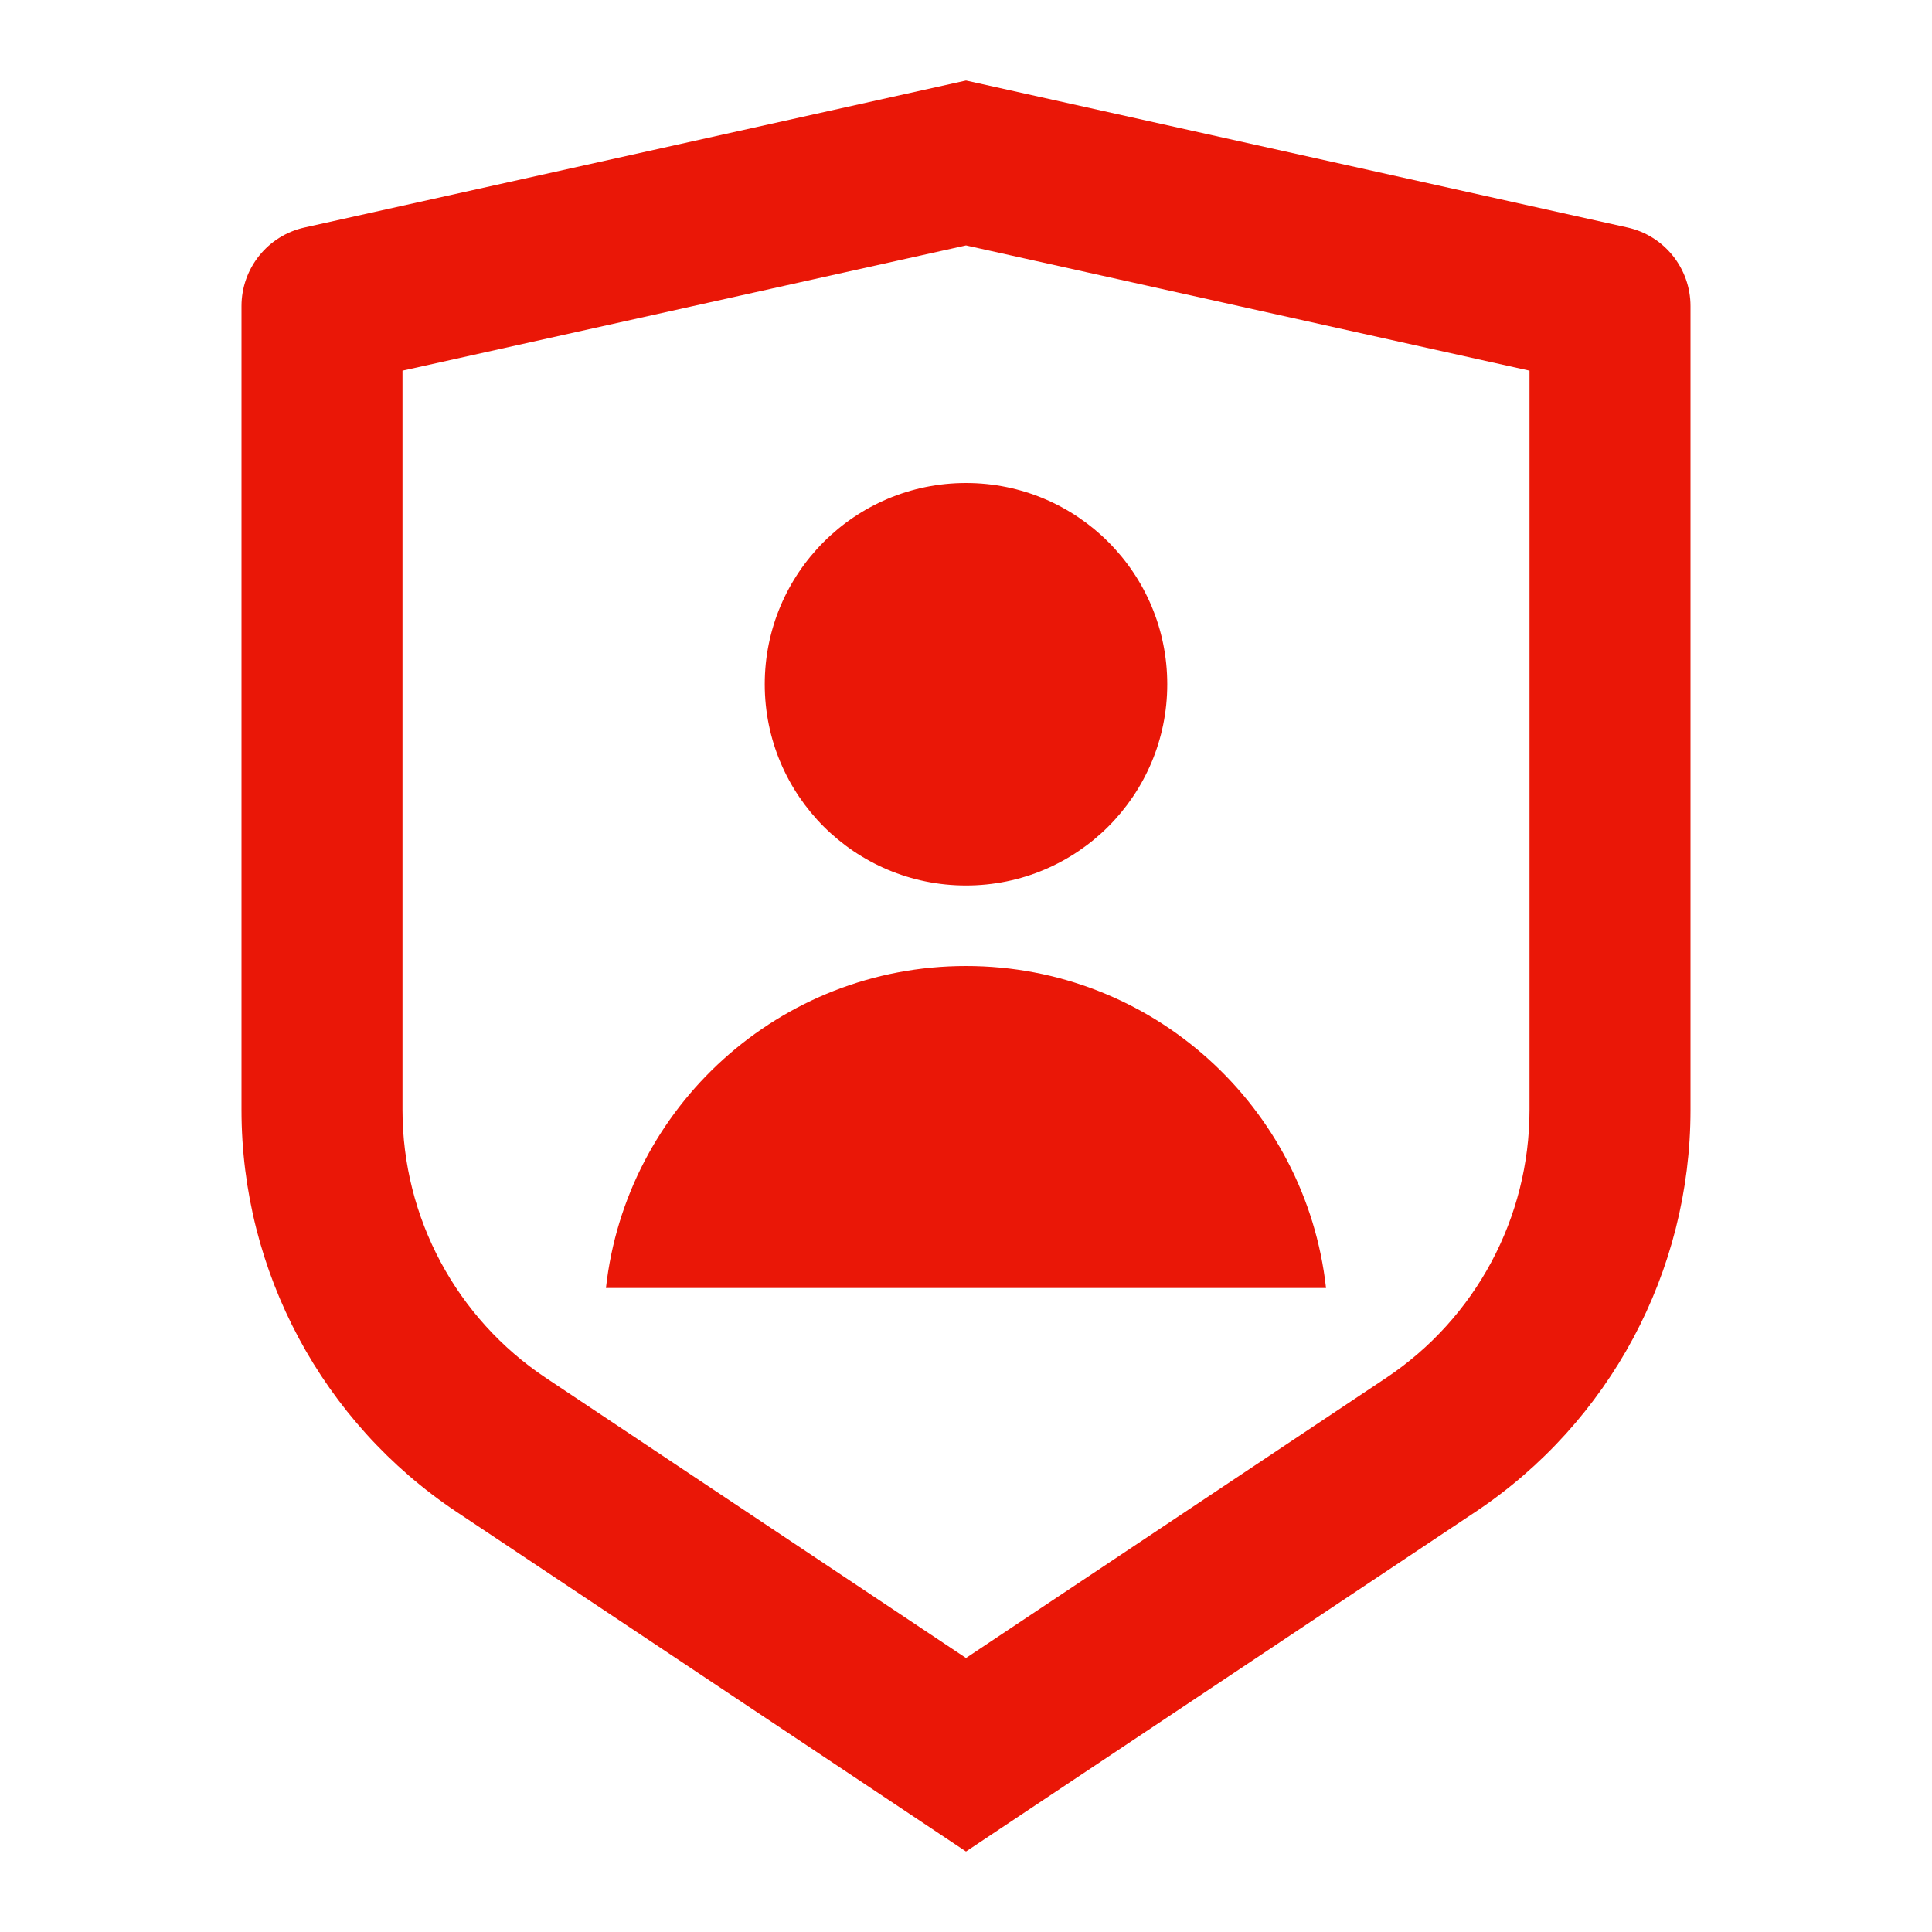 <svg width="100" height="100" viewBox="0 0 100 100" fill="none" xmlns="http://www.w3.org/2000/svg">
<path d="M15.763 11.775L50 4.167L84.237 11.775C86.144 12.198 87.5 13.889 87.5 15.842V57.454C87.5 65.812 83.323 73.618 76.368 78.255L50 95.833L23.633 78.255C16.677 73.618 12.5 65.812 12.5 57.454V15.842C12.5 13.889 13.856 12.198 15.763 11.775ZM20.833 19.185V57.454C20.833 63.026 23.618 68.23 28.255 71.321L50 85.818L71.745 71.321C76.382 68.23 79.167 63.026 79.167 57.454V19.185L50 12.703L20.833 19.185ZM50 45.833C44.247 45.833 39.583 41.17 39.583 35.417C39.583 29.664 44.247 25 50 25C55.753 25 60.417 29.664 60.417 35.417C60.417 41.17 55.753 45.833 50 45.833ZM31.364 66.667C32.401 57.292 40.349 50 50 50C59.651 50 67.599 57.292 68.635 66.667H31.364Z" fill="#EA1707"/>
</svg>
